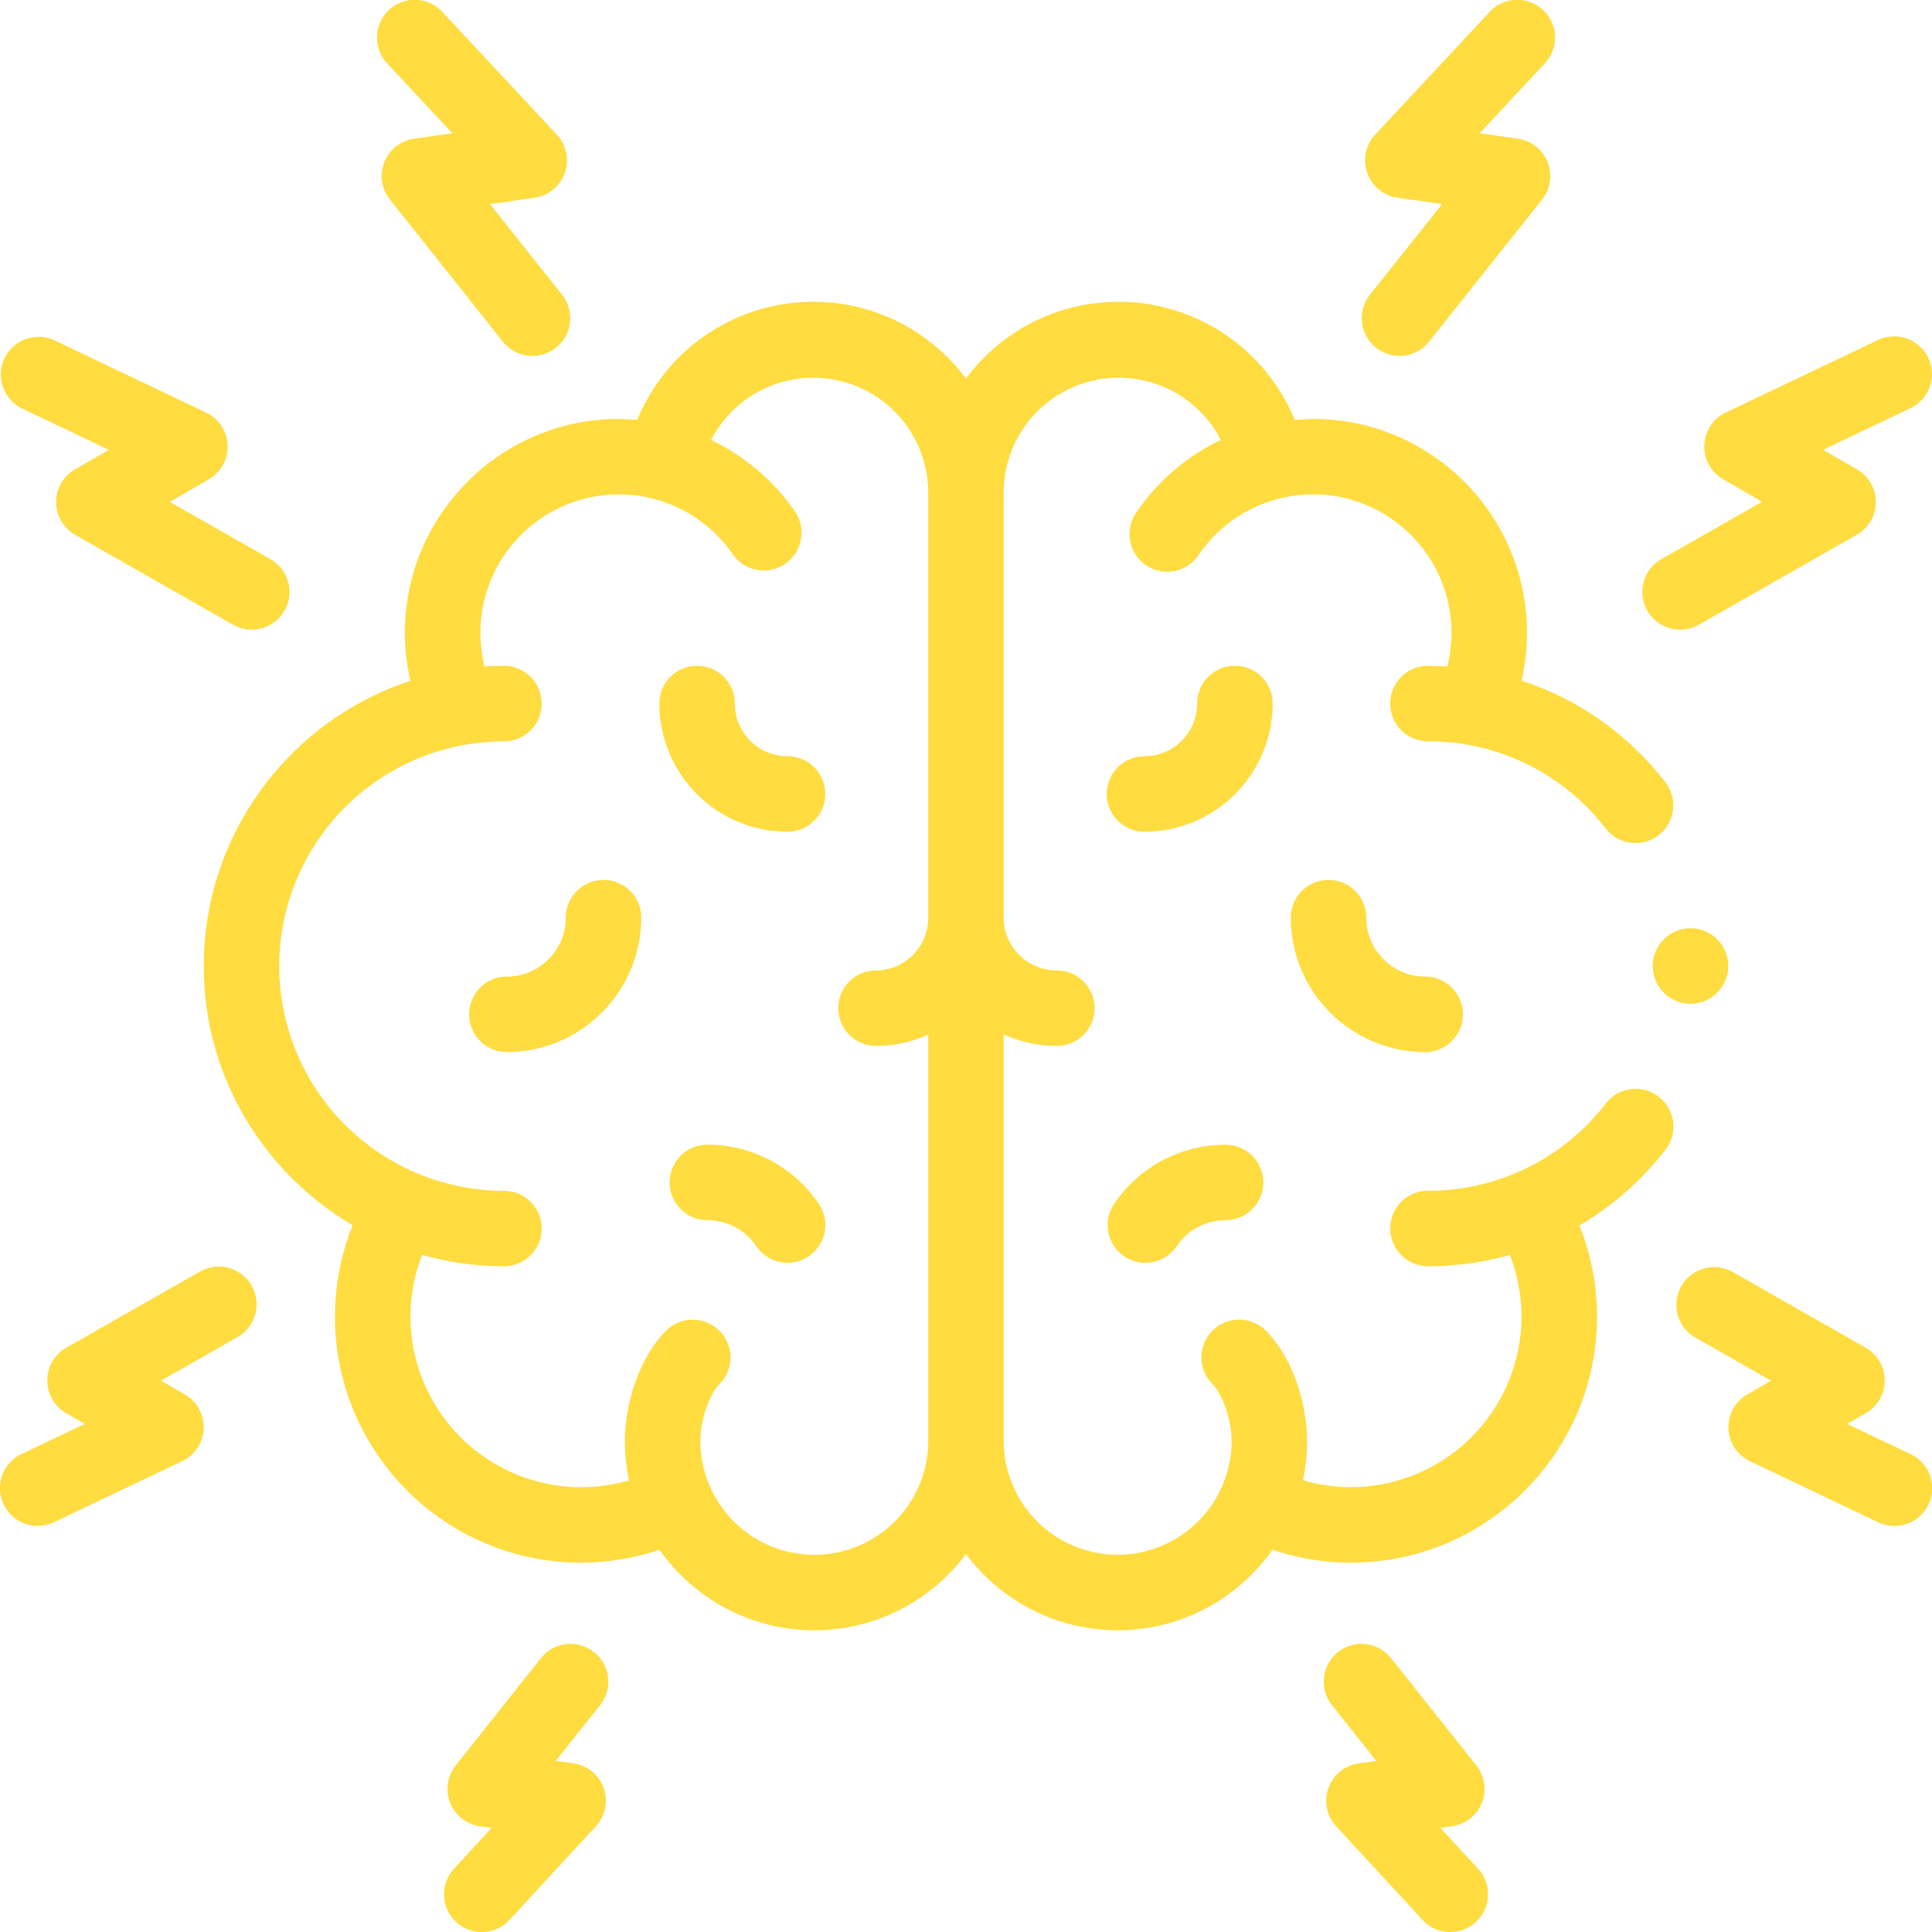 <svg xmlns="http://www.w3.org/2000/svg" xmlns:v="https://vecta.io/nano" width="62" height="62" fill="none"><g clip-path="url(#A)" fill="#ffdc3f"><path d="M53.231 35.196a1.21 1.21 0 0 0-1.699.216 7.17 7.17 0 0 1-5.706 2.8 1.211 1.211 0 1 0 0 2.422 9.7 9.7 0 0 0 2.627-.361 5.47 5.47 0 0 1 .373 1.981 5.48 5.48 0 0 1-5.47 5.47 5.43 5.43 0 0 1-1.545-.221c.087-.409.134-.832.134-1.266 0-1.089-.404-2.599-1.308-3.52a1.211 1.211 0 1 0-1.729 1.696c.333.34.615 1.175.615 1.824a3.66 3.66 0 0 1-3.657 3.657 3.66 3.66 0 0 1-3.657-3.657V33.194a4.11 4.11 0 0 0 1.707.37 1.211 1.211 0 1 0 0-2.422c-.941 0-1.707-.759-1.707-1.692V15.793a3.69 3.69 0 0 1 6.969-1.675c-1.073.514-2.012 1.303-2.705 2.315a1.211 1.211 0 1 0 1.998 1.368c.83-1.212 2.201-1.936 3.668-1.936 2.449 0 4.441 1.992 4.441 4.441a4.48 4.48 0 0 1-.133 1.081l-.622-.02a1.211 1.211 0 1 0 0 2.422 7.17 7.17 0 0 1 5.703 2.797 1.21 1.21 0 0 0 .958.469c.259 0 .521-.083.741-.254a1.21 1.21 0 0 0 .215-1.699 9.59 9.59 0 0 0-4.614-3.26 6.87 6.87 0 0 0 .174-1.535c0-3.784-3.079-6.863-6.863-6.863l-.59.028-.067-.15c-.978-2.209-3.17-3.637-5.586-3.637-2.003 0-3.783.969-4.898 2.462-1.115-1.493-2.895-2.462-4.898-2.462a6.11 6.11 0 0 0-5.586 3.637l-.067.15-.59-.028c-3.784 0-6.863 3.078-6.863 6.863a6.89 6.89 0 0 0 .175 1.542c-3.844 1.263-6.63 4.887-6.63 9.151 0 3.542 1.923 6.642 4.778 8.316-.373.929-.567 1.926-.567 2.938 0 4.352 3.54 7.892 7.892 7.892.87 0 1.714-.141 2.521-.414 1.101 1.561 2.917 2.584 4.969 2.584 1.989 0 3.758-.96 4.868-2.442 1.11 1.481 2.878 2.442 4.867 2.442 2.052 0 3.867-1.023 4.969-2.584.807.273 1.651.414 2.521.414 4.352 0 7.892-3.54 7.892-7.892a7.9 7.9 0 0 0-.563-2.929c1.05-.614 1.988-1.432 2.761-2.43a1.21 1.21 0 0 0-.216-1.699zM29.789 29.45c0 .933-.752 1.692-1.676 1.692a1.211 1.211 0 1 0 0 2.422 4.06 4.06 0 0 0 1.676-.361v13.036a3.66 3.66 0 0 1-3.657 3.657 3.66 3.66 0 0 1-3.657-3.657c0-.649.282-1.485.615-1.824a1.211 1.211 0 1 0-1.729-1.696c-.903.921-1.308 2.432-1.308 3.52a6.08 6.08 0 0 0 .134 1.266c-.497.146-1.014.22-1.545.22a5.48 5.48 0 0 1-5.47-5.47c0-.684.13-1.357.375-1.986a9.6 9.6 0 0 0 2.625.367 1.211 1.211 0 1 0 0-2.422 7.22 7.22 0 0 1-7.212-7.212 7.22 7.22 0 0 1 7.212-7.212 1.211 1.211 0 1 0 0-2.422 9.68 9.68 0 0 0-.621.022 4.44 4.44 0 0 1-.134-1.083c0-2.449 1.992-4.441 4.441-4.441 1.467 0 2.838.724 3.668 1.936a1.211 1.211 0 0 0 1.998-1.368c-.693-1.012-1.632-1.801-2.705-2.315a3.69 3.69 0 0 1 6.969 1.675V29.45zm14.056 0a1.211 1.211 0 1 0-2.422 0 4.32 4.32 0 0 0 4.312 4.312 1.211 1.211 0 1 0 0-2.422c-1.042 0-1.89-.848-1.89-1.89zm-21.144 7.284a1.211 1.211 0 1 0 0 2.422 1.89 1.89 0 0 1 1.568.834 1.21 1.21 0 0 0 1.005.533c.233 0 .469-.067.677-.208a1.21 1.21 0 0 0 .325-1.681 4.31 4.31 0 0 0-3.575-1.9zm13.054 1.901a1.21 1.21 0 0 0 1.002 1.889 1.21 1.21 0 0 0 1.005-.533 1.89 1.89 0 0 1 1.568-.834 1.211 1.211 0 1 0 0-2.422 4.31 4.31 0 0 0-3.575 1.9zM19.367 28.239a1.21 1.21 0 0 0-1.211 1.211c0 1.042-.848 1.89-1.89 1.89a1.211 1.211 0 1 0 0 2.422 4.32 4.32 0 0 0 4.312-4.312 1.21 1.21 0 0 0-1.211-1.211zm20.263-6.873a1.21 1.21 0 0 0-1.211 1.211c0 .933-.759 1.692-1.692 1.692a1.211 1.211 0 1 0 0 2.422 4.12 4.12 0 0 0 4.114-4.114 1.21 1.21 0 0 0-1.211-1.211zm-14.357 5.325a1.211 1.211 0 1 0 0-2.422c-.933 0-1.692-.759-1.692-1.692a1.211 1.211 0 1 0-2.422 0 4.12 4.12 0 0 0 4.114 4.114zm18.886-15.533c.223.177.489.263.753.263a1.21 1.21 0 0 0 .948-.457l3.627-4.56a1.21 1.21 0 0 0-.776-1.952l-1.226-.176 2.087-2.239A1.211 1.211 0 1 0 47.8.386L44.133 4.32a1.21 1.21 0 0 0 .714 2.024l1.43.205-2.312 2.907a1.21 1.21 0 0 0 .194 1.701zM14.515 4.276l-1.226.176a1.21 1.21 0 0 0-.776 1.952l3.627 4.56a1.21 1.21 0 0 0 .949.457c.264 0 .53-.086.753-.263a1.21 1.21 0 0 0 .194-1.701L15.724 6.55l1.43-.205a1.21 1.21 0 0 0 .714-2.024L14.2.386a1.211 1.211 0 1 0-1.772 1.651l2.087 2.239zm39.408 15.929a1.2 1.2 0 0 0 .598-.159l5.063-2.883a1.21 1.21 0 0 0 .006-2.101l-1.086-.627 2.804-1.336a1.211 1.211 0 1 0-1.041-2.187l-4.884 2.326a1.21 1.21 0 0 0-.085 2.142l1.251.723-3.228 1.838a1.21 1.21 0 0 0 .6 2.264zM.69 13.1l2.804 1.336-1.086.627a1.21 1.21 0 0 0 .006 2.101l5.064 2.883a1.2 1.2 0 0 0 .598.159 1.21 1.21 0 0 0 .6-2.263l-3.228-1.838 1.251-.723a1.21 1.21 0 0 0-.085-2.142l-4.883-2.326A1.211 1.211 0 0 0 .69 13.1zm45.533 45.56l.378-.054a1.21 1.21 0 0 0 .776-1.952l-2.737-3.442a1.211 1.211 0 1 0-1.896 1.508l1.423 1.789-.567.081a1.21 1.21 0 0 0-.718 2.02l2.768 3.001a1.21 1.21 0 0 0 .891.39c.294 0 .588-.106.821-.321a1.21 1.21 0 0 0 .069-1.711l-1.206-1.308zm15.086-11.997l-2.032-.968.599-.346a1.21 1.21 0 0 0-.006-2.101l-4.263-2.427a1.211 1.211 0 1 0-1.198 2.105l2.428 1.382-.764.441a1.21 1.21 0 0 0 .085 2.142l4.112 1.959c.168.08.345.118.52.118a1.21 1.21 0 0 0 .521-2.305zM6.393 40.821L2.13 43.248a1.21 1.21 0 0 0-.006 2.101l.599.346-2.032.968a1.21 1.21 0 0 0 .522 2.304c.175 0 .352-.038.52-.118l4.112-1.959a1.21 1.21 0 0 0 .085-2.142l-.764-.441 2.428-1.382a1.211 1.211 0 1 0-1.198-2.104zm12.669 12.197a1.21 1.21 0 0 0-1.701.194l-2.737 3.442a1.21 1.21 0 0 0 .776 1.952l.377.054-1.206 1.308a1.21 1.21 0 0 0 .069 1.711c.233.215.527.321.821.321a1.21 1.21 0 0 0 .891-.39l2.768-3.001a1.21 1.21 0 0 0-.718-2.02l-.567-.081 1.423-1.789a1.21 1.21 0 0 0-.194-1.702zM54.25 32.211a1.211 1.211 0 1 0 0-2.422 1.211 1.211 0 1 0 0 2.422z"></path></g><defs><clipPath id="A"><path fill="#fff" d="M0 0h62v62H0z"></path></clipPath></defs></svg>